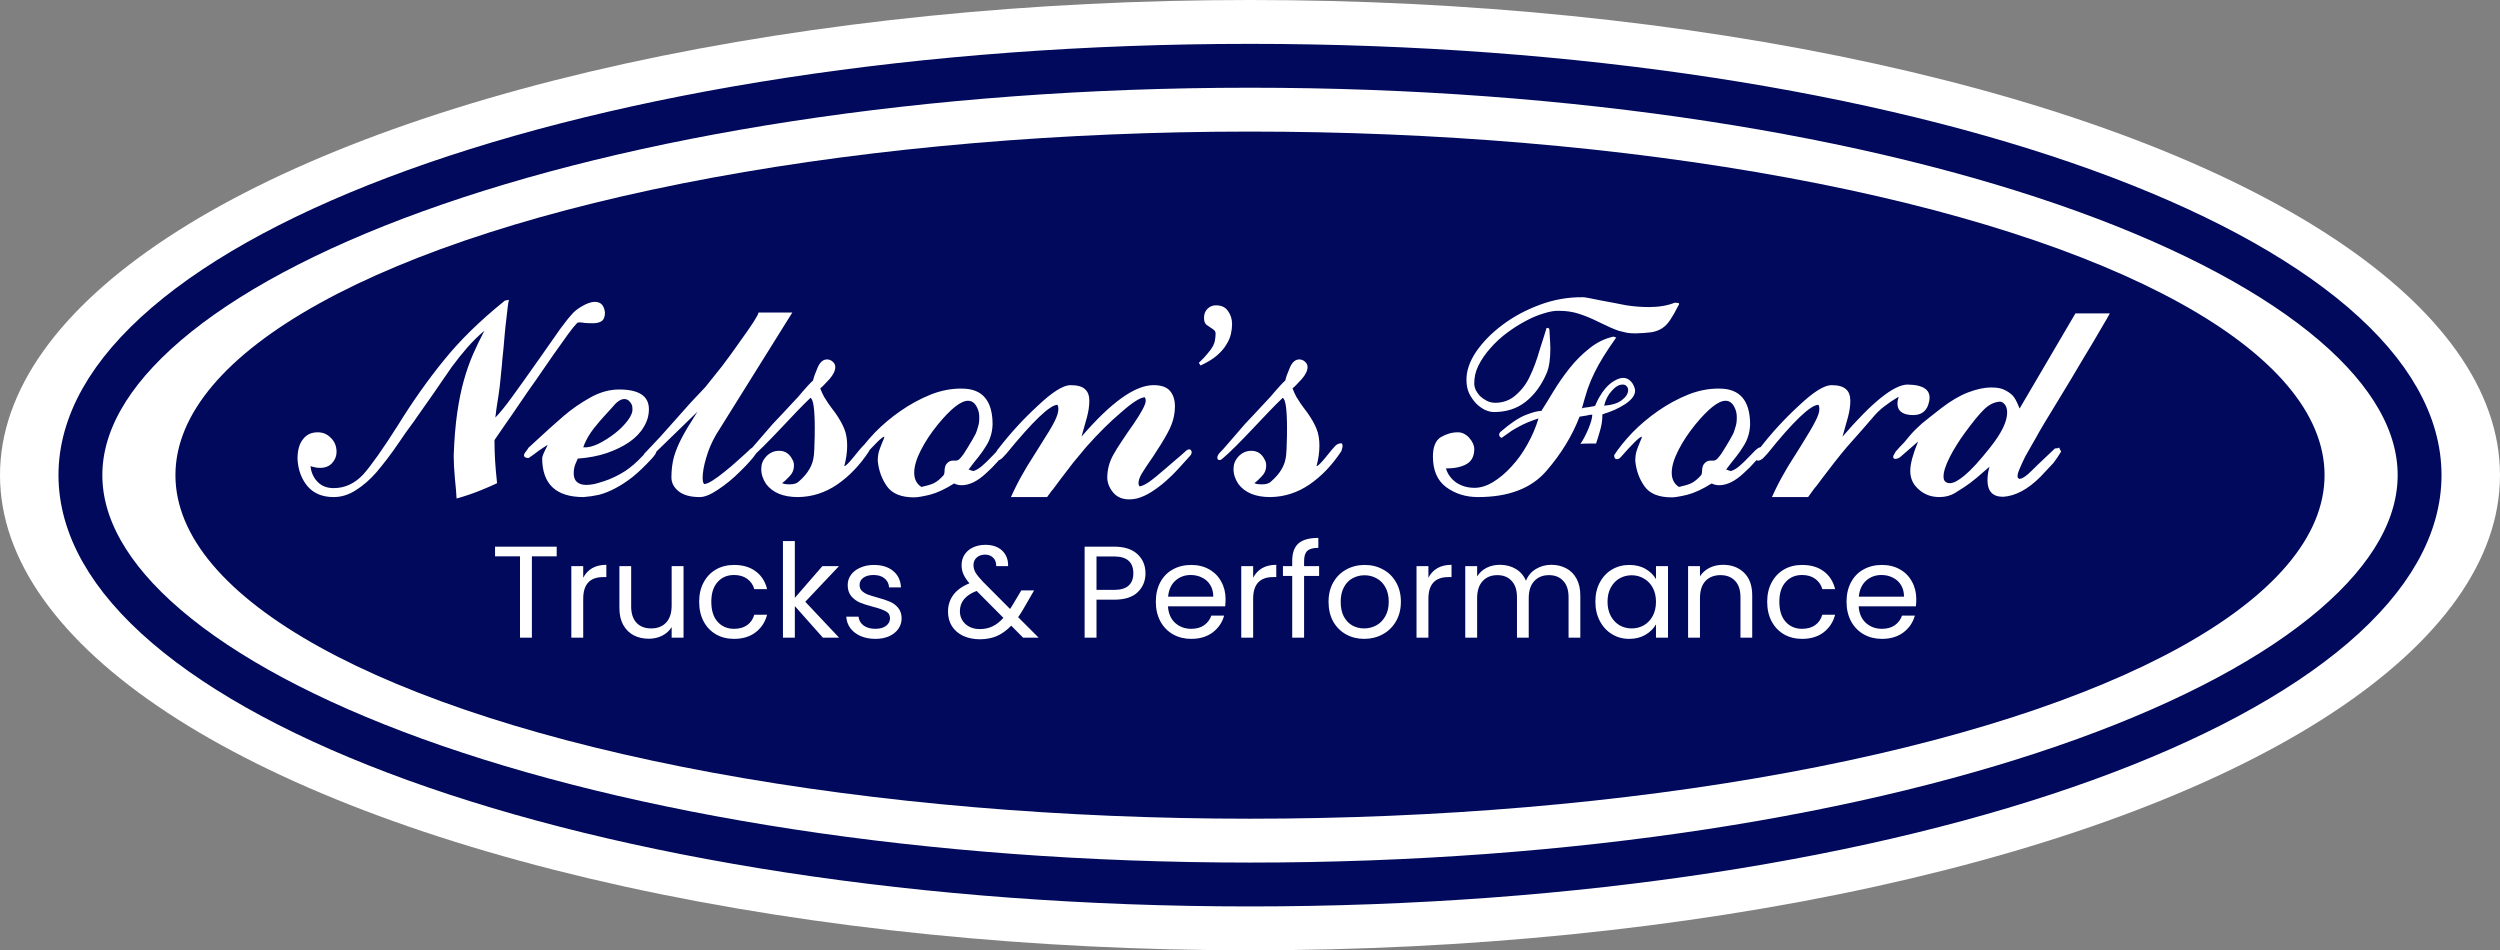 <svg xmlns="http://www.w3.org/2000/svg" fill="none" viewBox="0 0 171 65" height="65" width="171">
<rect x="0" y="0" width="171" height="65" fill="#808080" stroke="none"/>
<ellipse fill="white" ry="32.5" rx="85.5" cy="32.5" cx="85.5"></ellipse>
<path stroke-width="3" stroke="#00095B" d="M165.5 32.5C165.5 35.969 163.562 39.469 159.62 42.843C155.683 46.212 149.898 49.314 142.619 51.949C128.073 57.214 107.878 60.5 85.5 60.5C63.122 60.5 42.927 57.214 28.381 51.949C21.102 49.314 15.317 46.212 11.38 42.843C7.438 39.469 5.5 35.969 5.5 32.5C5.5 29.031 7.438 25.531 11.38 22.157C15.317 18.788 21.102 15.686 28.381 13.051C42.927 7.786 63.122 4.5 85.5 4.5C107.878 4.5 128.073 7.786 142.619 13.051C149.898 15.686 155.683 18.788 159.62 22.157C163.562 25.531 165.5 29.031 165.5 32.5Z"></path>
<ellipse fill="#00095B" ry="23.5" rx="73.5" cy="32.5" cx="85.5"></ellipse>
<path fill="white" d="M39.46 22.11C39.328 22.242 39.13 22.486 38.867 22.842C38.616 23.185 38.286 23.647 37.878 24.227C37.482 24.808 37.086 25.381 36.691 25.948C36.295 26.502 35.906 27.063 35.523 27.63C35.141 28.197 34.805 28.685 34.514 29.094C34.237 29.503 34.007 29.839 33.822 30.103C33.822 30.551 33.835 31.006 33.862 31.468C33.888 31.916 33.934 32.444 34 33.05C33.789 33.156 33.426 33.314 32.912 33.525C32.398 33.736 31.837 33.928 31.23 34.099C31.217 33.796 31.178 33.327 31.112 32.694C31.085 32.391 31.066 32.114 31.052 31.863C31.039 31.6 31.033 31.362 31.033 31.151C31.072 30.057 31.151 29.094 31.27 28.263C31.389 27.432 31.54 26.687 31.725 26.027C31.91 25.368 32.121 24.768 32.358 24.227C32.596 23.686 32.853 23.152 33.13 22.625C32.721 22.968 32.332 23.35 31.962 23.772C31.593 24.194 31.23 24.649 30.874 25.137C30.703 25.388 30.512 25.665 30.301 25.968C30.103 26.258 29.885 26.575 29.648 26.918C29.41 27.261 29.193 27.57 28.995 27.848C28.797 28.125 28.626 28.368 28.481 28.579C28.415 28.685 28.283 28.87 28.085 29.133C27.887 29.397 27.637 29.753 27.333 30.202C27.03 30.65 26.746 31.046 26.483 31.389C26.219 31.732 25.975 32.035 25.751 32.299C25.315 32.8 24.847 33.209 24.346 33.525C23.858 33.842 23.35 34 22.823 34C22.058 34 21.464 33.756 21.042 33.268C20.62 32.767 20.389 32.14 20.35 31.389C20.35 30.795 20.475 30.347 20.726 30.043C20.963 29.727 21.299 29.569 21.735 29.569C22.091 29.569 22.394 29.701 22.645 29.964C22.895 30.215 23.02 30.531 23.02 30.914C23.02 31.191 22.922 31.441 22.724 31.666C22.526 31.89 22.249 32.002 21.893 32.002C21.695 32.002 21.477 31.962 21.24 31.883C21.28 32.305 21.438 32.661 21.715 32.952C21.992 33.242 22.361 33.387 22.823 33.387C23.588 33.387 24.26 33.077 24.841 32.457C25.395 31.837 26.186 30.716 27.215 29.094C28.217 27.472 29.265 25.988 30.36 24.643C30.914 23.957 31.527 23.284 32.2 22.625C32.873 21.965 33.624 21.299 34.455 20.627C34.481 20.587 34.528 20.561 34.594 20.548C34.66 20.534 34.732 20.521 34.811 20.508C34.785 20.613 34.758 20.765 34.732 20.963C34.706 21.161 34.679 21.392 34.653 21.655C34.627 21.919 34.6 22.143 34.574 22.328C34.561 22.5 34.547 22.638 34.534 22.744C34.521 22.849 34.508 22.994 34.495 23.179C34.481 23.363 34.462 23.594 34.435 23.871C34.409 24.135 34.383 24.386 34.356 24.623C34.343 24.86 34.323 25.084 34.297 25.296C34.27 25.52 34.244 25.784 34.218 26.087C34.191 26.377 34.152 26.694 34.099 27.036C34.046 27.379 34 27.676 33.961 27.927C33.934 28.177 33.908 28.388 33.881 28.56C34.172 28.27 34.547 27.808 35.009 27.175C35.471 26.542 36.077 25.691 36.829 24.623C37.212 24.082 37.522 23.64 37.759 23.297C38.009 22.941 38.194 22.677 38.313 22.506C38.445 22.335 38.57 22.17 38.689 22.012C38.807 21.853 38.933 21.702 39.065 21.556C39.157 21.438 39.269 21.326 39.401 21.22C39.533 21.115 39.671 21.022 39.816 20.943C39.974 20.851 40.126 20.778 40.271 20.726C40.43 20.673 40.568 20.646 40.687 20.646C41.096 20.646 41.326 20.89 41.379 21.378C41.379 21.669 41.3 21.866 41.142 21.972C40.997 22.064 40.799 22.11 40.548 22.11C40.35 22.11 40.172 22.104 40.014 22.091C39.856 22.064 39.731 22.051 39.638 22.051C39.533 22.051 39.473 22.071 39.46 22.11ZM36.136 30.637C37.217 29.635 38.028 28.903 38.569 28.441C39.11 27.979 39.71 27.564 40.369 27.195C41.029 26.825 41.688 26.641 42.347 26.641C43.706 26.641 44.385 27.089 44.385 27.986C44.385 28.421 44.266 28.83 44.029 29.212C43.805 29.595 43.475 29.938 43.04 30.241C42.618 30.531 42.103 30.782 41.497 30.993C40.903 31.191 40.244 31.316 39.519 31.369C39.479 31.461 39.419 31.6 39.34 31.784C39.275 31.969 39.242 32.167 39.242 32.378C39.242 32.892 39.525 33.156 40.092 33.169C40.25 33.169 40.435 33.149 40.646 33.11C40.857 33.057 41.081 32.991 41.319 32.912C41.569 32.833 41.813 32.734 42.051 32.615C42.301 32.496 42.539 32.365 42.763 32.219C43.158 31.956 43.548 31.619 43.93 31.211C44.326 30.802 44.537 30.597 44.563 30.597C44.787 30.637 44.899 30.723 44.899 30.855C44.899 30.934 44.853 31.033 44.761 31.151C44.682 31.257 44.616 31.336 44.563 31.389C44.102 31.89 43.666 32.305 43.257 32.635C42.849 32.952 42.453 33.209 42.071 33.407C41.701 33.604 41.339 33.749 40.982 33.842C40.626 33.921 40.27 33.974 39.914 34C38.028 34 37.085 33.11 37.085 31.329C37.111 31.171 37.178 30.993 37.283 30.795L37.461 30.439C37.422 30.452 37.342 30.498 37.224 30.578C37.118 30.643 36.999 30.723 36.867 30.815C36.736 30.907 36.604 31.006 36.472 31.112C36.34 31.204 36.234 31.276 36.155 31.329C35.958 31.329 35.852 31.27 35.839 31.151C35.839 31.072 35.892 30.973 35.997 30.855C36.089 30.723 36.136 30.65 36.136 30.637ZM41.873 27.867C41.807 27.933 41.609 28.151 41.279 28.52C41.108 28.705 40.949 28.889 40.804 29.074C40.659 29.245 40.527 29.417 40.409 29.588C40.171 29.945 40 30.281 39.894 30.597C40.184 30.624 40.527 30.545 40.923 30.36C41.319 30.162 41.695 29.925 42.051 29.648C42.407 29.371 42.703 29.074 42.941 28.758C43.178 28.441 43.284 28.164 43.257 27.927C43.257 27.768 43.211 27.637 43.119 27.531C43.014 27.373 42.875 27.294 42.703 27.294C42.453 27.294 42.176 27.485 41.873 27.867ZM48.971 29.747C48.681 30.248 48.457 30.775 48.299 31.329C48.14 31.87 48.061 32.318 48.061 32.675C48.061 32.899 48.094 33.044 48.16 33.11C48.292 33.11 48.483 33.031 48.734 32.872C48.984 32.714 49.255 32.516 49.545 32.279C49.848 32.041 50.158 31.778 50.475 31.488C50.805 31.197 51.108 30.92 51.385 30.657C51.596 30.657 51.708 30.683 51.721 30.736V31.013C51.51 31.329 51.141 31.745 50.613 32.259C50.125 32.747 49.618 33.163 49.09 33.505C48.602 33.835 48.193 34 47.864 34C47.23 34 46.749 33.868 46.419 33.604C46.09 33.341 45.925 33.024 45.925 32.655C45.925 32.14 45.984 31.666 46.103 31.23C46.235 30.795 46.413 30.366 46.637 29.945C46.848 29.536 47.204 28.942 47.705 28.164L44.342 31.428C44.276 31.468 44.21 31.488 44.144 31.488C44.052 31.488 43.986 31.468 43.946 31.428C43.946 31.217 44.019 31.052 44.164 30.934C44.533 30.538 44.863 30.189 45.153 29.885C45.443 29.569 45.773 29.199 46.142 28.777C46.525 28.342 46.894 27.927 47.25 27.531C47.62 27.135 47.949 26.786 48.239 26.483C48.582 26.06 48.952 25.599 49.347 25.098C49.743 24.583 50.152 24.023 50.574 23.416C51.444 22.216 51.879 21.537 51.879 21.378H54.194L48.971 29.747ZM55.611 26.027C55.638 25.909 55.677 25.777 55.73 25.632C55.783 25.487 55.849 25.322 55.928 25.137C56.086 24.768 56.304 24.583 56.581 24.583C56.673 24.583 56.765 24.61 56.858 24.662C57.042 24.781 57.134 24.926 57.134 25.098C57.134 25.348 57.003 25.625 56.739 25.928C56.607 26.074 56.488 26.199 56.383 26.304C56.29 26.41 56.198 26.496 56.106 26.562C56.185 26.773 56.271 26.964 56.363 27.135C56.468 27.294 56.561 27.439 56.64 27.57C56.693 27.637 56.759 27.729 56.838 27.848C56.917 27.953 57.016 28.085 57.134 28.243C57.411 28.639 57.616 29.002 57.748 29.331C57.88 29.648 57.946 30.03 57.946 30.479C57.946 30.927 57.88 31.395 57.748 31.883C57.84 31.883 58.051 31.679 58.381 31.27C58.711 30.861 58.908 30.624 58.974 30.558C59.106 30.399 59.264 30.32 59.449 30.32C59.502 30.334 59.528 30.399 59.528 30.518C59.528 30.571 59.515 30.637 59.489 30.716C59.462 30.795 59.449 30.841 59.449 30.855C58.816 31.817 58.084 32.582 57.253 33.149C56.435 33.703 55.545 33.987 54.582 34C53.58 34 52.855 33.703 52.406 33.11C52.182 32.78 52.07 32.437 52.07 32.081C52.07 31.765 52.169 31.494 52.367 31.27C52.617 30.98 52.927 30.835 53.297 30.835C53.705 30.835 54.009 31.039 54.207 31.448C54.273 31.553 54.306 31.685 54.306 31.844C54.306 32.134 54.2 32.384 53.989 32.595C53.791 32.806 53.626 32.958 53.494 33.05C53.534 33.064 53.6 33.083 53.692 33.11C53.798 33.123 53.91 33.13 54.029 33.13C54.306 33.13 54.51 33.064 54.642 32.932C54.958 32.655 55.196 32.378 55.354 32.101C55.525 31.824 55.631 31.501 55.67 31.131C55.697 30.815 55.71 30.545 55.71 30.32C55.723 30.083 55.73 29.747 55.73 29.311C55.73 27.993 55.631 27.294 55.433 27.214C55.143 27.491 54.84 27.795 54.523 28.125C54.22 28.441 53.857 28.823 53.435 29.272C53.026 29.707 52.63 30.116 52.248 30.498C51.866 30.881 51.562 31.164 51.338 31.349C51.259 31.428 51.186 31.468 51.12 31.468C51.015 31.468 50.962 31.415 50.962 31.309C50.962 31.191 51.028 31.066 51.16 30.934C51.16 30.934 51.206 30.887 51.298 30.795C51.391 30.69 51.529 30.531 51.714 30.32C52.07 29.912 52.446 29.476 52.842 29.015C53.053 28.791 53.277 28.553 53.514 28.302C53.752 28.039 54.015 27.755 54.306 27.452C54.398 27.36 54.497 27.254 54.602 27.135C54.708 27.003 54.82 26.872 54.938 26.74C55.057 26.608 55.169 26.483 55.275 26.364C55.394 26.232 55.506 26.12 55.611 26.027ZM58.595 31.131C58.911 30.643 59.327 30.129 59.841 29.588C60.368 29.048 60.955 28.553 61.602 28.105C62.248 27.656 62.927 27.287 63.639 26.997C64.365 26.707 65.084 26.568 65.796 26.581C67.194 26.581 67.893 27.399 67.893 29.035C67.879 29.351 67.833 29.621 67.754 29.846C67.688 30.07 67.583 30.294 67.438 30.518C67.306 30.742 67.141 30.98 66.943 31.23C66.745 31.468 66.514 31.765 66.251 32.121C66.29 32.121 66.35 32.14 66.429 32.18C66.521 32.206 66.574 32.219 66.587 32.219C66.785 32.154 66.983 32.035 67.18 31.863C67.378 31.692 67.616 31.461 67.893 31.171C68.156 30.881 68.348 30.703 68.466 30.637C68.625 30.571 68.71 30.538 68.724 30.538C68.79 30.538 68.836 30.558 68.862 30.597C68.888 30.637 68.902 30.67 68.902 30.696C68.519 31.29 68.031 31.85 67.438 32.378C66.857 32.919 66.303 33.189 65.776 33.189C65.591 33.189 65.42 33.149 65.261 33.07C64.655 33.453 64.101 33.71 63.6 33.842C63.099 33.96 62.742 34.02 62.532 34.02C61.648 34.02 61.028 33.769 60.672 33.268C60.316 32.767 60.105 32.187 60.039 31.527C60.039 31.29 60.065 31.072 60.118 30.874C60.184 30.677 60.263 30.465 60.355 30.241C60.448 30.043 60.494 29.918 60.494 29.865C60.349 29.865 59.848 30.353 58.99 31.329C58.924 31.382 58.852 31.408 58.773 31.408C58.654 31.408 58.595 31.316 58.595 31.131ZM64.134 29.054C63.672 29.621 63.29 30.202 62.986 30.795C62.683 31.389 62.532 31.903 62.532 32.338C62.532 32.773 62.696 33.097 63.026 33.308C63.395 33.228 63.679 33.143 63.877 33.05C64.088 32.945 64.305 32.767 64.53 32.516C64.582 32.464 64.609 32.345 64.609 32.16C64.622 31.962 64.668 31.817 64.747 31.725C64.866 31.58 65.004 31.507 65.163 31.507H65.361C65.466 31.507 65.558 31.468 65.637 31.389C65.717 31.309 65.809 31.197 65.914 31.052C66.02 30.894 66.119 30.736 66.211 30.578C66.317 30.406 66.416 30.241 66.508 30.083C66.6 29.912 66.679 29.766 66.745 29.648C66.785 29.555 66.831 29.417 66.884 29.232C66.95 29.048 66.983 28.83 66.983 28.579C66.983 28.316 66.943 28.105 66.864 27.946C66.719 27.59 66.501 27.412 66.211 27.412C65.723 27.412 65.031 27.96 64.134 29.054ZM68.061 31.428C68.022 31.389 68.002 31.336 68.002 31.27C68.002 31.164 68.041 31.052 68.121 30.934C68.2 30.802 68.266 30.709 68.318 30.657C69.123 29.615 70.013 28.645 70.989 27.749C71.965 26.825 72.704 26.357 73.205 26.344C73.693 26.344 74.029 26.436 74.214 26.621C74.412 26.792 74.51 27.056 74.51 27.412C74.51 27.755 74.458 28.125 74.352 28.52C74.247 28.903 74.121 29.351 73.976 29.865C75.994 27.518 77.636 26.344 78.902 26.344C79.43 26.344 79.806 26.476 80.03 26.74C80.254 27.003 80.366 27.36 80.366 27.808C80.366 28.006 80.346 28.21 80.307 28.421C80.241 28.804 80.083 29.219 79.832 29.668C79.595 30.103 79.278 30.617 78.882 31.211C78.487 31.778 78.216 32.187 78.071 32.437C77.939 32.675 77.874 32.879 77.874 33.05C77.874 33.143 77.9 33.215 77.953 33.268C78.124 33.242 78.335 33.143 78.586 32.971C78.85 32.787 79.232 32.477 79.733 32.041C79.984 31.817 80.221 31.613 80.445 31.428C80.669 31.244 80.874 31.066 81.059 30.894C81.164 30.789 81.256 30.736 81.335 30.736C81.401 30.736 81.448 30.762 81.474 30.815C81.5 30.868 81.514 30.901 81.514 30.914C81.514 30.98 81.494 31.046 81.454 31.112C81.415 31.164 81.382 31.204 81.355 31.23C81.118 31.494 80.861 31.778 80.584 32.081C80.32 32.371 80.03 32.655 79.713 32.932C79.41 33.196 79.094 33.433 78.764 33.644C78.434 33.855 78.098 34.007 77.755 34.099C77.57 34.139 77.399 34.158 77.24 34.158C76.779 34.158 76.416 34.007 76.152 33.703C75.889 33.387 75.75 33.05 75.737 32.694C75.737 32.114 75.882 31.573 76.172 31.072C76.317 30.808 76.502 30.512 76.726 30.182C76.95 29.839 77.207 29.463 77.498 29.054C78.078 28.21 78.368 27.663 78.368 27.412C78.368 27.32 78.348 27.241 78.309 27.175C78.005 27.175 77.465 27.518 76.686 28.204C75.922 28.85 75.124 29.641 74.293 30.578C74.016 30.907 73.726 31.257 73.422 31.626C73.132 31.995 72.849 32.365 72.572 32.734C72.321 33.077 72.15 33.308 72.057 33.426C72.018 33.479 71.958 33.552 71.879 33.644C71.813 33.736 71.728 33.855 71.622 34H69.149C69.413 33.407 69.703 32.839 70.02 32.299C70.165 32.035 70.336 31.751 70.534 31.448C70.732 31.145 70.943 30.808 71.167 30.439C71.642 29.701 71.965 29.16 72.136 28.817C72.308 28.474 72.394 28.19 72.394 27.966C72.394 27.861 72.374 27.768 72.334 27.689C71.82 27.689 70.653 28.804 68.833 31.033C68.767 31.112 68.674 31.211 68.556 31.329C68.424 31.448 68.305 31.507 68.2 31.507C68.121 31.507 68.074 31.481 68.061 31.428ZM83.166 20.884C83.549 20.884 83.826 21.016 83.997 21.279C84.182 21.53 84.274 21.827 84.274 22.17C84.274 22.381 84.248 22.605 84.195 22.842C84.142 23.08 84.037 23.324 83.878 23.574C83.733 23.825 83.516 24.076 83.225 24.326C82.948 24.564 82.579 24.788 82.118 24.999L81.999 24.821C82.263 24.57 82.467 24.352 82.612 24.168C82.77 23.983 82.889 23.818 82.968 23.673C83.047 23.515 83.094 23.37 83.107 23.238C83.133 23.106 83.146 22.968 83.146 22.823C83.146 22.717 83.113 22.638 83.047 22.585C82.995 22.532 82.922 22.48 82.83 22.427C82.724 22.361 82.619 22.288 82.513 22.209C82.408 22.117 82.355 21.959 82.355 21.735C82.355 21.484 82.434 21.279 82.592 21.121C82.751 20.963 82.942 20.884 83.166 20.884ZM87.913 26.027C87.939 25.909 87.979 25.777 88.032 25.632C88.085 25.487 88.15 25.322 88.23 25.137C88.388 24.768 88.606 24.583 88.882 24.583C88.975 24.583 89.067 24.61 89.159 24.662C89.344 24.781 89.436 24.926 89.436 25.098C89.436 25.348 89.305 25.625 89.041 25.928C88.909 26.074 88.79 26.199 88.685 26.304C88.592 26.41 88.5 26.496 88.408 26.562C88.487 26.773 88.573 26.964 88.665 27.135C88.77 27.294 88.863 27.439 88.942 27.57C88.995 27.637 89.061 27.729 89.14 27.848C89.219 27.953 89.318 28.085 89.436 28.243C89.713 28.639 89.918 29.002 90.05 29.331C90.181 29.648 90.248 30.03 90.248 30.479C90.248 30.927 90.181 31.395 90.05 31.883C90.142 31.883 90.353 31.679 90.683 31.27C91.012 30.861 91.21 30.624 91.276 30.558C91.408 30.399 91.566 30.32 91.751 30.32C91.804 30.334 91.83 30.399 91.83 30.518C91.83 30.571 91.817 30.637 91.79 30.716C91.764 30.795 91.751 30.841 91.751 30.855C91.118 31.817 90.386 32.582 89.555 33.149C88.737 33.703 87.847 33.987 86.884 34C85.882 34 85.157 33.703 84.708 33.11C84.484 32.78 84.372 32.437 84.372 32.081C84.372 31.765 84.471 31.494 84.669 31.27C84.919 30.98 85.229 30.835 85.599 30.835C86.007 30.835 86.311 31.039 86.508 31.448C86.574 31.553 86.607 31.685 86.607 31.844C86.607 32.134 86.502 32.384 86.291 32.595C86.093 32.806 85.928 32.958 85.796 33.05C85.836 33.064 85.902 33.083 85.994 33.11C86.1 33.123 86.212 33.13 86.33 33.13C86.607 33.13 86.812 33.064 86.944 32.932C87.26 32.655 87.498 32.378 87.656 32.101C87.827 31.824 87.933 31.501 87.972 31.131C87.999 30.815 88.012 30.545 88.012 30.32C88.025 30.083 88.032 29.747 88.032 29.311C88.032 27.993 87.933 27.294 87.735 27.214C87.445 27.491 87.141 27.795 86.825 28.125C86.522 28.441 86.159 28.823 85.737 29.272C85.328 29.707 84.932 30.116 84.55 30.498C84.168 30.881 83.864 31.164 83.64 31.349C83.561 31.428 83.488 31.468 83.422 31.468C83.317 31.468 83.264 31.415 83.264 31.309C83.264 31.191 83.33 31.066 83.462 30.934C83.462 30.934 83.508 30.887 83.6 30.795C83.693 30.69 83.831 30.531 84.016 30.32C84.372 29.912 84.748 29.476 85.144 29.015C85.355 28.791 85.579 28.553 85.816 28.302C86.053 28.039 86.317 27.755 86.607 27.452C86.7 27.36 86.799 27.254 86.904 27.135C87.01 27.003 87.122 26.872 87.24 26.74C87.359 26.608 87.471 26.483 87.577 26.364C87.695 26.232 87.808 26.12 87.913 26.027ZM100.307 26.008C100.293 25.388 100.511 24.742 100.959 24.069C101.421 23.396 102.021 22.783 102.76 22.229C103.512 21.662 104.369 21.2 105.332 20.844C106.294 20.488 107.277 20.317 108.279 20.33C108.398 20.33 108.8 20.402 109.486 20.548C109.829 20.613 110.145 20.673 110.436 20.726C110.726 20.778 110.996 20.831 111.247 20.884C111.761 20.963 112.275 21.003 112.79 21.003C113.462 21.003 114.049 20.904 114.55 20.706C114.748 20.706 114.847 20.726 114.847 20.765C114.847 20.831 114.827 20.884 114.788 20.923C114.59 21.319 114.405 21.642 114.234 21.893C114.076 22.13 113.898 22.315 113.7 22.447C113.502 22.579 113.258 22.671 112.968 22.724C112.691 22.763 112.328 22.79 111.88 22.803C111.669 22.803 111.471 22.79 111.286 22.763C111.102 22.724 110.91 22.677 110.713 22.625C110.528 22.559 110.33 22.48 110.119 22.387C109.908 22.282 109.671 22.17 109.407 22.051C108.879 21.787 108.405 21.59 107.982 21.458C107.574 21.326 107.125 21.26 106.637 21.26C106.347 21.247 105.998 21.306 105.589 21.438C105.18 21.556 104.758 21.735 104.323 21.972C103.901 22.196 103.479 22.466 103.056 22.783C102.634 23.1 102.259 23.449 101.929 23.831C101.599 24.201 101.329 24.596 101.118 25.018C100.92 25.427 100.828 25.843 100.841 26.265C100.841 26.384 100.874 26.522 100.94 26.68C101.019 26.825 101.118 26.964 101.236 27.096C101.368 27.214 101.52 27.32 101.691 27.412C101.876 27.505 102.067 27.551 102.265 27.551C102.819 27.551 103.294 27.373 103.69 27.017C104.098 26.66 104.415 26.238 104.639 25.75C104.89 25.236 105.121 24.61 105.332 23.871C105.45 23.489 105.549 23.179 105.628 22.941C105.707 22.704 105.76 22.532 105.787 22.427C105.866 22.427 105.918 22.44 105.945 22.466C105.971 22.48 105.984 22.532 105.984 22.625C106.024 23.258 106.044 23.667 106.044 23.851C106.044 24.577 105.958 25.137 105.787 25.533C105.43 26.364 104.949 27.017 104.342 27.491C103.749 27.953 103.03 28.184 102.186 28.184C101.988 28.184 101.777 28.131 101.553 28.026C101.342 27.92 101.144 27.775 100.959 27.59C100.775 27.392 100.617 27.162 100.485 26.898C100.366 26.634 100.307 26.337 100.307 26.008ZM105.43 28.105C105.668 27.735 105.945 27.287 106.261 26.759C106.591 26.219 106.954 25.698 107.349 25.197C107.758 24.682 108.213 24.227 108.714 23.831C109.216 23.423 109.77 23.152 110.376 23.02C110.389 23.02 110.416 23.034 110.455 23.06C110.495 23.073 110.528 23.08 110.554 23.08C109.895 24.003 109.4 24.801 109.071 25.474C108.899 25.816 108.741 26.192 108.596 26.601C108.464 27.01 108.332 27.458 108.2 27.946C108.226 27.907 108.378 27.874 108.655 27.848C108.932 27.808 109.084 27.775 109.11 27.749C109.216 27.485 109.341 27.241 109.486 27.017C109.631 26.779 109.789 26.575 109.961 26.403C110.132 26.232 110.31 26.1 110.495 26.008C110.68 25.902 110.858 25.849 111.029 25.849C111.28 25.849 111.491 25.975 111.662 26.225C111.781 26.423 111.84 26.588 111.84 26.72C111.84 27.036 111.609 27.346 111.148 27.65C110.924 27.795 110.68 27.927 110.416 28.045C110.165 28.151 109.895 28.25 109.605 28.342C109.605 28.751 109.545 29.14 109.427 29.509C109.321 29.878 109.235 30.155 109.169 30.34C109.024 30.34 108.84 30.34 108.616 30.34C108.405 30.34 108.233 30.347 108.101 30.36C108.273 30.122 108.457 29.773 108.655 29.311C108.827 28.889 108.912 28.573 108.912 28.362C108.794 28.362 108.668 28.382 108.536 28.421C108.405 28.448 108.24 28.474 108.042 28.5C107.541 29.806 106.782 31.046 105.767 32.219C104.738 33.407 103.182 34 101.098 34C100.254 34 99.522 33.769 98.902 33.308C98.309 32.859 98.012 32.167 98.012 31.23C98.012 30.571 98.19 30.129 98.546 29.905C98.928 29.681 99.317 29.569 99.713 29.569C99.885 29.569 100.036 29.608 100.168 29.687C100.313 29.766 100.432 29.865 100.524 29.984C100.63 30.103 100.709 30.228 100.762 30.36C100.814 30.492 100.841 30.604 100.841 30.696C100.841 31.197 100.663 31.547 100.307 31.745C99.964 31.943 99.496 32.041 98.902 32.041C99.021 32.437 99.258 32.76 99.614 33.011C99.97 33.248 100.386 33.367 100.861 33.367C101.269 33.367 101.691 33.235 102.127 32.971C102.562 32.708 102.977 32.358 103.373 31.923C103.782 31.488 104.145 30.986 104.461 30.419C104.791 29.839 105.048 29.239 105.233 28.619C104.679 28.804 104.25 28.982 103.947 29.153C103.788 29.232 103.604 29.338 103.393 29.47C103.195 29.602 102.971 29.76 102.72 29.945C102.694 29.945 102.654 29.925 102.601 29.885C102.562 29.832 102.542 29.78 102.542 29.727C102.542 29.661 102.569 29.602 102.621 29.549C103.307 28.955 103.887 28.566 104.362 28.382C104.837 28.197 105.193 28.105 105.43 28.105ZM109.723 27.749C110.251 27.709 110.653 27.584 110.93 27.373C111.22 27.148 111.365 26.918 111.365 26.68C111.365 26.562 111.319 26.463 111.227 26.384C111.174 26.331 111.095 26.304 110.989 26.304C110.739 26.304 110.488 26.45 110.238 26.74C109.987 27.017 109.816 27.353 109.723 27.749ZM110.409 31.131C110.726 30.643 111.141 30.129 111.655 29.588C112.183 29.048 112.77 28.553 113.416 28.105C114.062 27.656 114.742 27.287 115.454 26.997C116.179 26.707 116.898 26.568 117.61 26.581C119.008 26.581 119.707 27.399 119.707 29.035C119.694 29.351 119.648 29.621 119.569 29.846C119.503 30.07 119.397 30.294 119.252 30.518C119.12 30.742 118.955 30.98 118.758 31.23C118.56 31.468 118.329 31.765 118.065 32.121C118.105 32.121 118.164 32.14 118.243 32.18C118.335 32.206 118.388 32.219 118.401 32.219C118.599 32.154 118.797 32.035 118.995 31.863C119.193 31.692 119.43 31.461 119.707 31.171C119.971 30.881 120.162 30.703 120.281 30.637C120.439 30.571 120.525 30.538 120.538 30.538C120.604 30.538 120.65 30.558 120.676 30.597C120.703 30.637 120.716 30.67 120.716 30.696C120.334 31.29 119.846 31.85 119.252 32.378C118.672 32.919 118.118 33.189 117.59 33.189C117.406 33.189 117.234 33.149 117.076 33.07C116.469 33.453 115.915 33.71 115.414 33.842C114.913 33.96 114.557 34.02 114.346 34.02C113.462 34.02 112.842 33.769 112.486 33.268C112.13 32.767 111.919 32.187 111.853 31.527C111.853 31.29 111.88 31.072 111.932 30.874C111.998 30.677 112.077 30.465 112.17 30.241C112.262 30.043 112.308 29.918 112.308 29.865C112.163 29.865 111.662 30.353 110.805 31.329C110.739 31.382 110.666 31.408 110.587 31.408C110.468 31.408 110.409 31.316 110.409 31.131ZM115.948 29.054C115.487 29.621 115.104 30.202 114.801 30.795C114.498 31.389 114.346 31.903 114.346 32.338C114.346 32.773 114.511 33.097 114.841 33.308C115.21 33.228 115.493 33.143 115.691 33.05C115.902 32.945 116.12 32.767 116.344 32.516C116.397 32.464 116.423 32.345 116.423 32.16C116.436 31.962 116.482 31.817 116.562 31.725C116.68 31.58 116.819 31.507 116.977 31.507H117.175C117.28 31.507 117.373 31.468 117.452 31.389C117.531 31.309 117.623 31.197 117.729 31.052C117.834 30.894 117.933 30.736 118.026 30.578C118.131 30.406 118.23 30.241 118.322 30.083C118.415 29.912 118.494 29.766 118.56 29.648C118.599 29.555 118.645 29.417 118.698 29.232C118.764 29.048 118.797 28.83 118.797 28.579C118.797 28.316 118.758 28.105 118.678 27.946C118.533 27.59 118.316 27.412 118.026 27.412C117.538 27.412 116.845 27.96 115.948 29.054ZM120.113 31.428C120.073 31.389 120.054 31.336 120.054 31.27C120.054 31.164 120.093 31.052 120.172 30.934C120.251 30.802 120.317 30.709 120.37 30.657C121.175 29.615 122.065 28.645 123.041 27.749C124.017 26.825 124.755 26.357 125.257 26.344C125.731 26.344 126.068 26.436 126.265 26.621C126.463 26.792 126.562 27.056 126.562 27.412C126.562 27.755 126.509 28.125 126.404 28.52C126.298 28.903 126.173 29.351 126.028 29.865C128.046 27.518 129.523 26.331 130.459 26.304C131.594 26.318 132.095 26.687 131.963 27.412C131.831 28.138 131.389 28.461 130.638 28.382C129.899 28.302 129.642 27.887 129.866 27.135C129.51 27.346 129.187 27.564 128.897 27.788C128.62 27.999 128.376 28.23 128.165 28.48C127.954 28.731 127.696 29.028 127.393 29.371C127.09 29.714 126.734 30.116 126.325 30.578C126.048 30.907 125.764 31.257 125.474 31.626C125.184 31.995 124.9 32.365 124.624 32.734C124.347 33.116 124.168 33.347 124.089 33.426C124.05 33.479 123.997 33.552 123.931 33.644C123.865 33.736 123.779 33.855 123.674 34H121.201C121.465 33.407 121.755 32.839 122.072 32.299C122.217 32.035 122.388 31.751 122.586 31.448C122.784 31.145 122.995 30.808 123.219 30.439C123.681 29.701 123.997 29.16 124.168 28.817C124.353 28.474 124.445 28.19 124.445 27.966C124.445 27.861 124.426 27.768 124.386 27.689C123.845 27.689 122.678 28.804 120.885 31.033C120.819 31.112 120.726 31.211 120.608 31.329C120.476 31.448 120.357 31.507 120.251 31.507C120.172 31.507 120.126 31.481 120.113 31.428ZM140.811 30.558C140.837 30.61 140.87 30.677 140.91 30.756C140.949 30.835 140.975 30.874 140.989 30.874C140.817 31.164 140.639 31.428 140.455 31.666C140.27 31.863 139.973 32.18 139.564 32.615C138.707 33.472 137.856 33.928 137.012 33.98C136.3 33.98 135.944 33.604 135.944 32.853C135.944 32.549 135.99 32.239 136.082 31.923C135.726 32.226 135.436 32.477 135.212 32.675C134.988 32.859 134.83 32.984 134.737 33.05C134.645 33.116 134.513 33.209 134.342 33.327C134.183 33.433 133.986 33.558 133.748 33.703C133.432 33.901 133.069 34 132.66 34C131.987 34 131.44 33.749 131.018 33.248C130.781 32.958 130.662 32.609 130.662 32.2C130.662 31.738 130.84 31.072 131.196 30.202L129.989 31.25C129.884 31.343 129.759 31.389 129.613 31.389C129.534 31.375 129.495 31.329 129.495 31.25C129.495 31.197 129.521 31.131 129.574 31.052C129.613 30.973 129.646 30.914 129.673 30.874C129.884 30.637 130.075 30.433 130.247 30.261C130.405 30.076 130.537 29.918 130.642 29.786C130.853 29.536 131.13 29.259 131.473 28.955C131.645 28.81 131.842 28.652 132.067 28.48C132.291 28.309 132.535 28.118 132.799 27.907C133.432 27.419 134.038 27.063 134.619 26.839C135.212 26.614 135.74 26.502 136.201 26.502C136.623 26.502 136.946 26.568 137.171 26.7C137.448 26.845 137.645 27.003 137.764 27.175C137.883 27.346 138.008 27.604 138.14 27.946L141.958 21.438H144.312C144.246 21.57 144.048 21.913 143.719 22.466C143.402 23.02 142.987 23.719 142.472 24.564C141.971 25.421 141.378 26.41 140.692 27.531C140.349 28.098 140.072 28.553 139.861 28.896C139.663 29.226 139.531 29.45 139.465 29.569C139.347 29.793 139.202 30.05 139.03 30.34C138.859 30.63 138.694 30.92 138.536 31.211C138.391 31.501 138.265 31.771 138.16 32.022C138.054 32.259 138.001 32.437 138.001 32.556C138.001 32.648 138.021 32.701 138.061 32.714C138.087 32.74 138.114 32.754 138.14 32.754C138.272 32.754 138.47 32.642 138.733 32.417C138.865 32.299 139.076 32.094 139.366 31.804C139.67 31.514 140.065 31.138 140.553 30.677C140.606 30.677 140.666 30.67 140.732 30.657C140.811 30.643 140.85 30.624 140.85 30.597C140.85 30.597 140.837 30.584 140.811 30.558ZM136.795 27.472C136.399 27.498 136.03 27.683 135.687 28.026C135.344 28.368 134.909 28.903 134.381 29.628C134.197 29.878 134.018 30.142 133.847 30.419C133.676 30.683 133.517 30.96 133.372 31.25C133.082 31.817 132.937 32.266 132.937 32.595C132.937 32.806 133.003 32.938 133.135 32.991C133.188 33.031 133.267 33.05 133.372 33.05C133.623 33.05 133.959 32.872 134.381 32.516C134.816 32.16 135.39 31.534 136.102 30.637C136.894 29.648 137.289 28.843 137.289 28.223C137.289 27.986 137.237 27.801 137.131 27.669C137.025 27.538 136.913 27.472 136.795 27.472Z"></path>
<path fill="white" d="M38.078 37.391V38.052H36.381V43.618H35.568V38.052H33.861V37.391H38.078ZM39.892 39.518C40.035 39.238 40.238 39.02 40.5 38.865C40.768 38.711 41.092 38.633 41.474 38.633V39.473H41.259C40.348 39.473 39.892 39.967 39.892 40.956V43.618H39.079V38.722H39.892V39.518ZM46.754 38.722V43.618H45.941V42.895C45.786 43.145 45.569 43.341 45.289 43.484C45.015 43.621 44.711 43.69 44.378 43.69C43.996 43.69 43.654 43.612 43.35 43.458C43.046 43.297 42.805 43.059 42.627 42.743C42.454 42.427 42.367 42.043 42.367 41.59V38.722H43.172V41.483C43.172 41.966 43.294 42.338 43.538 42.6C43.782 42.856 44.116 42.984 44.538 42.984C44.973 42.984 45.316 42.85 45.566 42.582C45.816 42.314 45.941 41.924 45.941 41.412V38.722H46.754ZM47.823 41.161C47.823 40.655 47.924 40.214 48.127 39.839C48.329 39.458 48.609 39.163 48.967 38.955C49.33 38.746 49.744 38.642 50.209 38.642C50.81 38.642 51.304 38.788 51.692 39.08C52.085 39.372 52.344 39.777 52.469 40.295H51.593C51.51 39.997 51.346 39.762 51.102 39.589C50.864 39.416 50.566 39.33 50.209 39.33C49.744 39.33 49.369 39.491 49.083 39.812C48.797 40.128 48.654 40.578 48.654 41.161C48.654 41.751 48.797 42.207 49.083 42.528C49.369 42.85 49.744 43.011 50.209 43.011C50.566 43.011 50.864 42.928 51.102 42.761C51.34 42.594 51.504 42.356 51.593 42.046H52.469C52.338 42.546 52.076 42.948 51.683 43.252C51.29 43.55 50.798 43.699 50.209 43.699C49.744 43.699 49.33 43.595 48.967 43.386C48.609 43.178 48.329 42.883 48.127 42.502C47.924 42.12 47.823 41.674 47.823 41.161ZM56.288 43.618L54.367 41.456V43.618H53.554V37.007H54.367V40.893L56.252 38.722H57.387L55.081 41.161L57.395 43.618H56.288ZM59.885 43.699C59.51 43.699 59.173 43.636 58.875 43.511C58.578 43.38 58.342 43.202 58.17 42.975C57.997 42.743 57.902 42.478 57.884 42.18H58.724C58.747 42.424 58.861 42.624 59.063 42.779C59.272 42.933 59.542 43.011 59.876 43.011C60.186 43.011 60.43 42.942 60.609 42.805C60.787 42.668 60.877 42.496 60.877 42.287C60.877 42.073 60.781 41.915 60.591 41.814C60.4 41.706 60.105 41.602 59.706 41.501C59.343 41.406 59.045 41.31 58.813 41.215C58.587 41.114 58.39 40.968 58.223 40.777C58.062 40.581 57.982 40.325 57.982 40.009C57.982 39.759 58.056 39.529 58.205 39.321C58.354 39.113 58.566 38.949 58.84 38.83C59.114 38.705 59.426 38.642 59.778 38.642C60.32 38.642 60.758 38.779 61.091 39.053C61.425 39.327 61.603 39.702 61.627 40.179H60.814C60.796 39.923 60.692 39.717 60.502 39.562C60.317 39.407 60.067 39.33 59.751 39.33C59.459 39.33 59.227 39.392 59.054 39.518C58.881 39.643 58.795 39.806 58.795 40.009C58.795 40.17 58.846 40.304 58.947 40.411C59.054 40.512 59.185 40.596 59.34 40.661C59.501 40.721 59.721 40.789 60.001 40.867C60.353 40.962 60.639 41.057 60.859 41.153C61.079 41.242 61.267 41.379 61.422 41.563C61.583 41.748 61.666 41.989 61.672 42.287C61.672 42.555 61.597 42.796 61.449 43.011C61.3 43.225 61.088 43.395 60.814 43.52C60.546 43.639 60.236 43.699 59.885 43.699ZM69.981 43.618L69.168 42.796C68.865 43.112 68.54 43.347 68.194 43.502C67.849 43.651 67.459 43.726 67.024 43.726C66.595 43.726 66.214 43.648 65.88 43.493C65.553 43.339 65.297 43.118 65.112 42.832C64.933 42.546 64.844 42.213 64.844 41.831C64.844 41.397 64.966 41.016 65.21 40.688C65.46 40.354 65.827 40.092 66.309 39.902C66.119 39.675 65.982 39.467 65.898 39.276C65.815 39.086 65.773 38.877 65.773 38.651C65.773 38.389 65.839 38.154 65.97 37.945C66.107 37.731 66.3 37.564 66.55 37.445C66.801 37.326 67.09 37.266 67.417 37.266C67.739 37.266 68.019 37.329 68.257 37.454C68.495 37.579 68.674 37.755 68.793 37.981C68.912 38.201 68.966 38.448 68.954 38.722H68.141C68.147 38.478 68.078 38.288 67.935 38.151C67.792 38.008 67.608 37.936 67.381 37.936C67.143 37.936 66.95 38.005 66.801 38.142C66.658 38.273 66.586 38.443 66.586 38.651C66.586 38.83 66.634 39.002 66.729 39.169C66.831 39.336 66.997 39.541 67.23 39.786L69.088 41.653L69.249 41.403L69.856 40.384H70.732L69.999 41.653C69.898 41.831 69.779 42.019 69.642 42.216L71.044 43.618H69.981ZM67.024 43.029C67.346 43.029 67.635 42.966 67.891 42.841C68.153 42.716 68.4 42.523 68.632 42.26L66.801 40.42C66.038 40.712 65.657 41.173 65.657 41.805C65.657 42.156 65.782 42.448 66.032 42.68C66.288 42.913 66.619 43.029 67.024 43.029ZM78.351 39.214C78.351 39.732 78.173 40.164 77.815 40.509C77.464 40.849 76.925 41.019 76.198 41.019H75.001V43.618H74.188V37.391H76.198C76.901 37.391 77.434 37.561 77.797 37.901C78.167 38.24 78.351 38.678 78.351 39.214ZM76.198 40.349C76.651 40.349 76.984 40.25 77.199 40.054C77.413 39.857 77.52 39.577 77.52 39.214C77.52 38.446 77.08 38.061 76.198 38.061H75.001V40.349H76.198ZM83.829 40.983C83.829 41.138 83.82 41.301 83.802 41.474H79.889C79.919 41.957 80.083 42.335 80.38 42.609C80.684 42.877 81.05 43.011 81.479 43.011C81.831 43.011 82.123 42.931 82.355 42.77C82.593 42.603 82.76 42.383 82.855 42.108H83.731C83.6 42.579 83.338 42.963 82.945 43.261C82.551 43.553 82.063 43.699 81.479 43.699C81.015 43.699 80.598 43.595 80.228 43.386C79.865 43.178 79.579 42.883 79.371 42.502C79.162 42.114 79.058 41.668 79.058 41.161C79.058 40.655 79.159 40.212 79.362 39.83C79.564 39.449 79.847 39.157 80.211 38.955C80.58 38.746 81.003 38.642 81.479 38.642C81.944 38.642 82.355 38.743 82.712 38.946C83.07 39.148 83.344 39.428 83.534 39.786C83.731 40.137 83.829 40.536 83.829 40.983ZM82.989 40.813C82.989 40.503 82.921 40.238 82.784 40.018C82.647 39.792 82.459 39.622 82.221 39.509C81.989 39.389 81.73 39.33 81.444 39.33C81.033 39.33 80.681 39.461 80.389 39.723C80.103 39.985 79.94 40.349 79.898 40.813H82.989ZM85.715 39.518C85.858 39.238 86.061 39.02 86.323 38.865C86.591 38.711 86.915 38.633 87.297 38.633V39.473H87.082C86.171 39.473 85.715 39.967 85.715 40.956V43.618H84.902V38.722H85.715V39.518ZM90.227 39.392H89.2V43.618H88.387V39.392H87.753V38.722H88.387V38.374C88.387 37.826 88.527 37.427 88.807 37.177C89.093 36.921 89.548 36.793 90.174 36.793V37.472C89.816 37.472 89.563 37.543 89.414 37.686C89.271 37.823 89.2 38.052 89.2 38.374V38.722H90.227V39.392ZM93.311 43.699C92.852 43.699 92.435 43.595 92.06 43.386C91.691 43.178 91.399 42.883 91.184 42.502C90.976 42.114 90.872 41.668 90.872 41.161C90.872 40.661 90.979 40.22 91.193 39.839C91.414 39.452 91.711 39.157 92.087 38.955C92.462 38.746 92.882 38.642 93.346 38.642C93.811 38.642 94.231 38.746 94.606 38.955C94.981 39.157 95.276 39.449 95.491 39.83C95.711 40.212 95.821 40.655 95.821 41.161C95.821 41.668 95.708 42.114 95.482 42.502C95.261 42.883 94.96 43.178 94.579 43.386C94.198 43.595 93.775 43.699 93.311 43.699ZM93.311 42.984C93.603 42.984 93.876 42.916 94.133 42.779C94.389 42.642 94.594 42.436 94.749 42.162C94.91 41.888 94.99 41.555 94.99 41.161C94.99 40.768 94.913 40.435 94.758 40.161C94.603 39.887 94.401 39.684 94.15 39.553C93.9 39.416 93.629 39.348 93.337 39.348C93.04 39.348 92.766 39.416 92.516 39.553C92.271 39.684 92.075 39.887 91.926 40.161C91.777 40.435 91.703 40.768 91.703 41.161C91.703 41.56 91.774 41.897 91.917 42.171C92.066 42.445 92.262 42.651 92.507 42.788C92.751 42.919 93.019 42.984 93.311 42.984ZM97.703 39.518C97.846 39.238 98.049 39.02 98.311 38.865C98.579 38.711 98.903 38.633 99.284 38.633V39.473H99.07C98.159 39.473 97.703 39.967 97.703 40.956V43.618H96.89V38.722H97.703V39.518ZM106.111 38.633C106.492 38.633 106.831 38.714 107.129 38.874C107.427 39.029 107.662 39.264 107.835 39.58C108.008 39.896 108.094 40.28 108.094 40.733V43.618H107.29V40.849C107.29 40.36 107.168 39.988 106.924 39.732C106.685 39.47 106.361 39.339 105.95 39.339C105.527 39.339 105.19 39.476 104.94 39.75C104.69 40.018 104.565 40.408 104.565 40.92V43.618H103.761V40.849C103.761 40.36 103.639 39.988 103.395 39.732C103.156 39.47 102.832 39.339 102.421 39.339C101.998 39.339 101.661 39.476 101.411 39.75C101.161 40.018 101.036 40.408 101.036 40.92V43.618H100.223V38.722H101.036V39.428C101.197 39.172 101.411 38.976 101.679 38.839C101.953 38.702 102.254 38.633 102.582 38.633C102.993 38.633 103.356 38.725 103.672 38.91C103.987 39.095 104.223 39.366 104.377 39.723C104.514 39.378 104.741 39.11 105.056 38.919C105.372 38.728 105.724 38.633 106.111 38.633ZM109.124 41.153C109.124 40.652 109.225 40.214 109.428 39.839C109.63 39.458 109.907 39.163 110.259 38.955C110.616 38.746 111.012 38.642 111.447 38.642C111.876 38.642 112.248 38.734 112.564 38.919C112.879 39.104 113.115 39.336 113.269 39.616V38.722H114.091V43.618H113.269V42.707C113.109 42.993 112.867 43.231 112.546 43.422C112.23 43.606 111.861 43.699 111.438 43.699C111.003 43.699 110.61 43.592 110.259 43.377C109.907 43.163 109.63 42.862 109.428 42.475C109.225 42.088 109.124 41.647 109.124 41.153ZM113.269 41.161C113.269 40.792 113.195 40.471 113.046 40.197C112.897 39.923 112.695 39.714 112.439 39.571C112.188 39.422 111.911 39.348 111.608 39.348C111.304 39.348 111.027 39.419 110.777 39.562C110.527 39.705 110.327 39.914 110.178 40.188C110.029 40.462 109.955 40.783 109.955 41.153C109.955 41.528 110.029 41.855 110.178 42.135C110.327 42.409 110.527 42.621 110.777 42.77C111.027 42.913 111.304 42.984 111.608 42.984C111.911 42.984 112.188 42.913 112.439 42.77C112.695 42.621 112.897 42.409 113.046 42.135C113.195 41.855 113.269 41.531 113.269 41.161ZM117.851 38.633C118.446 38.633 118.929 38.815 119.298 39.178C119.667 39.535 119.852 40.054 119.852 40.733V43.618H119.048V40.849C119.048 40.36 118.926 39.988 118.682 39.732C118.437 39.47 118.104 39.339 117.681 39.339C117.252 39.339 116.91 39.473 116.654 39.741C116.403 40.009 116.278 40.399 116.278 40.911V43.618H115.465V38.722H116.278V39.419C116.439 39.169 116.657 38.976 116.931 38.839C117.211 38.702 117.517 38.633 117.851 38.633ZM120.876 41.161C120.876 40.655 120.978 40.214 121.18 39.839C121.383 39.458 121.663 39.163 122.02 38.955C122.383 38.746 122.797 38.642 123.262 38.642C123.863 38.642 124.358 38.788 124.745 39.08C125.138 39.372 125.397 39.777 125.522 40.295H124.647C124.563 39.997 124.399 39.762 124.155 39.589C123.917 39.416 123.619 39.33 123.262 39.33C122.797 39.33 122.422 39.491 122.136 39.812C121.85 40.128 121.707 40.578 121.707 41.161C121.707 41.751 121.85 42.207 122.136 42.528C122.422 42.85 122.797 43.011 123.262 43.011C123.619 43.011 123.917 42.928 124.155 42.761C124.393 42.594 124.557 42.356 124.647 42.046H125.522C125.391 42.546 125.129 42.948 124.736 43.252C124.343 43.55 123.851 43.699 123.262 43.699C122.797 43.699 122.383 43.595 122.02 43.386C121.663 43.178 121.383 42.883 121.18 42.502C120.978 42.12 120.876 41.674 120.876 41.161ZM131.074 40.983C131.074 41.138 131.065 41.301 131.047 41.474H127.134C127.164 41.957 127.328 42.335 127.626 42.609C127.929 42.877 128.296 43.011 128.724 43.011C129.076 43.011 129.368 42.931 129.6 42.77C129.838 42.603 130.005 42.383 130.1 42.108H130.976C130.845 42.579 130.583 42.963 130.19 43.261C129.797 43.553 129.308 43.699 128.724 43.699C128.26 43.699 127.843 43.595 127.474 43.386C127.11 43.178 126.824 42.883 126.616 42.502C126.407 42.114 126.303 41.668 126.303 41.161C126.303 40.655 126.404 40.212 126.607 39.83C126.81 39.449 127.092 39.157 127.456 38.955C127.825 38.746 128.248 38.642 128.724 38.642C129.189 38.642 129.6 38.743 129.957 38.946C130.315 39.148 130.589 39.428 130.779 39.786C130.976 40.137 131.074 40.536 131.074 40.983ZM130.234 40.813C130.234 40.503 130.166 40.238 130.029 40.018C129.892 39.792 129.704 39.622 129.466 39.509C129.234 39.389 128.975 39.33 128.689 39.33C128.278 39.33 127.926 39.461 127.634 39.723C127.349 39.985 127.185 40.349 127.143 40.813H130.234Z"></path>
</svg>
